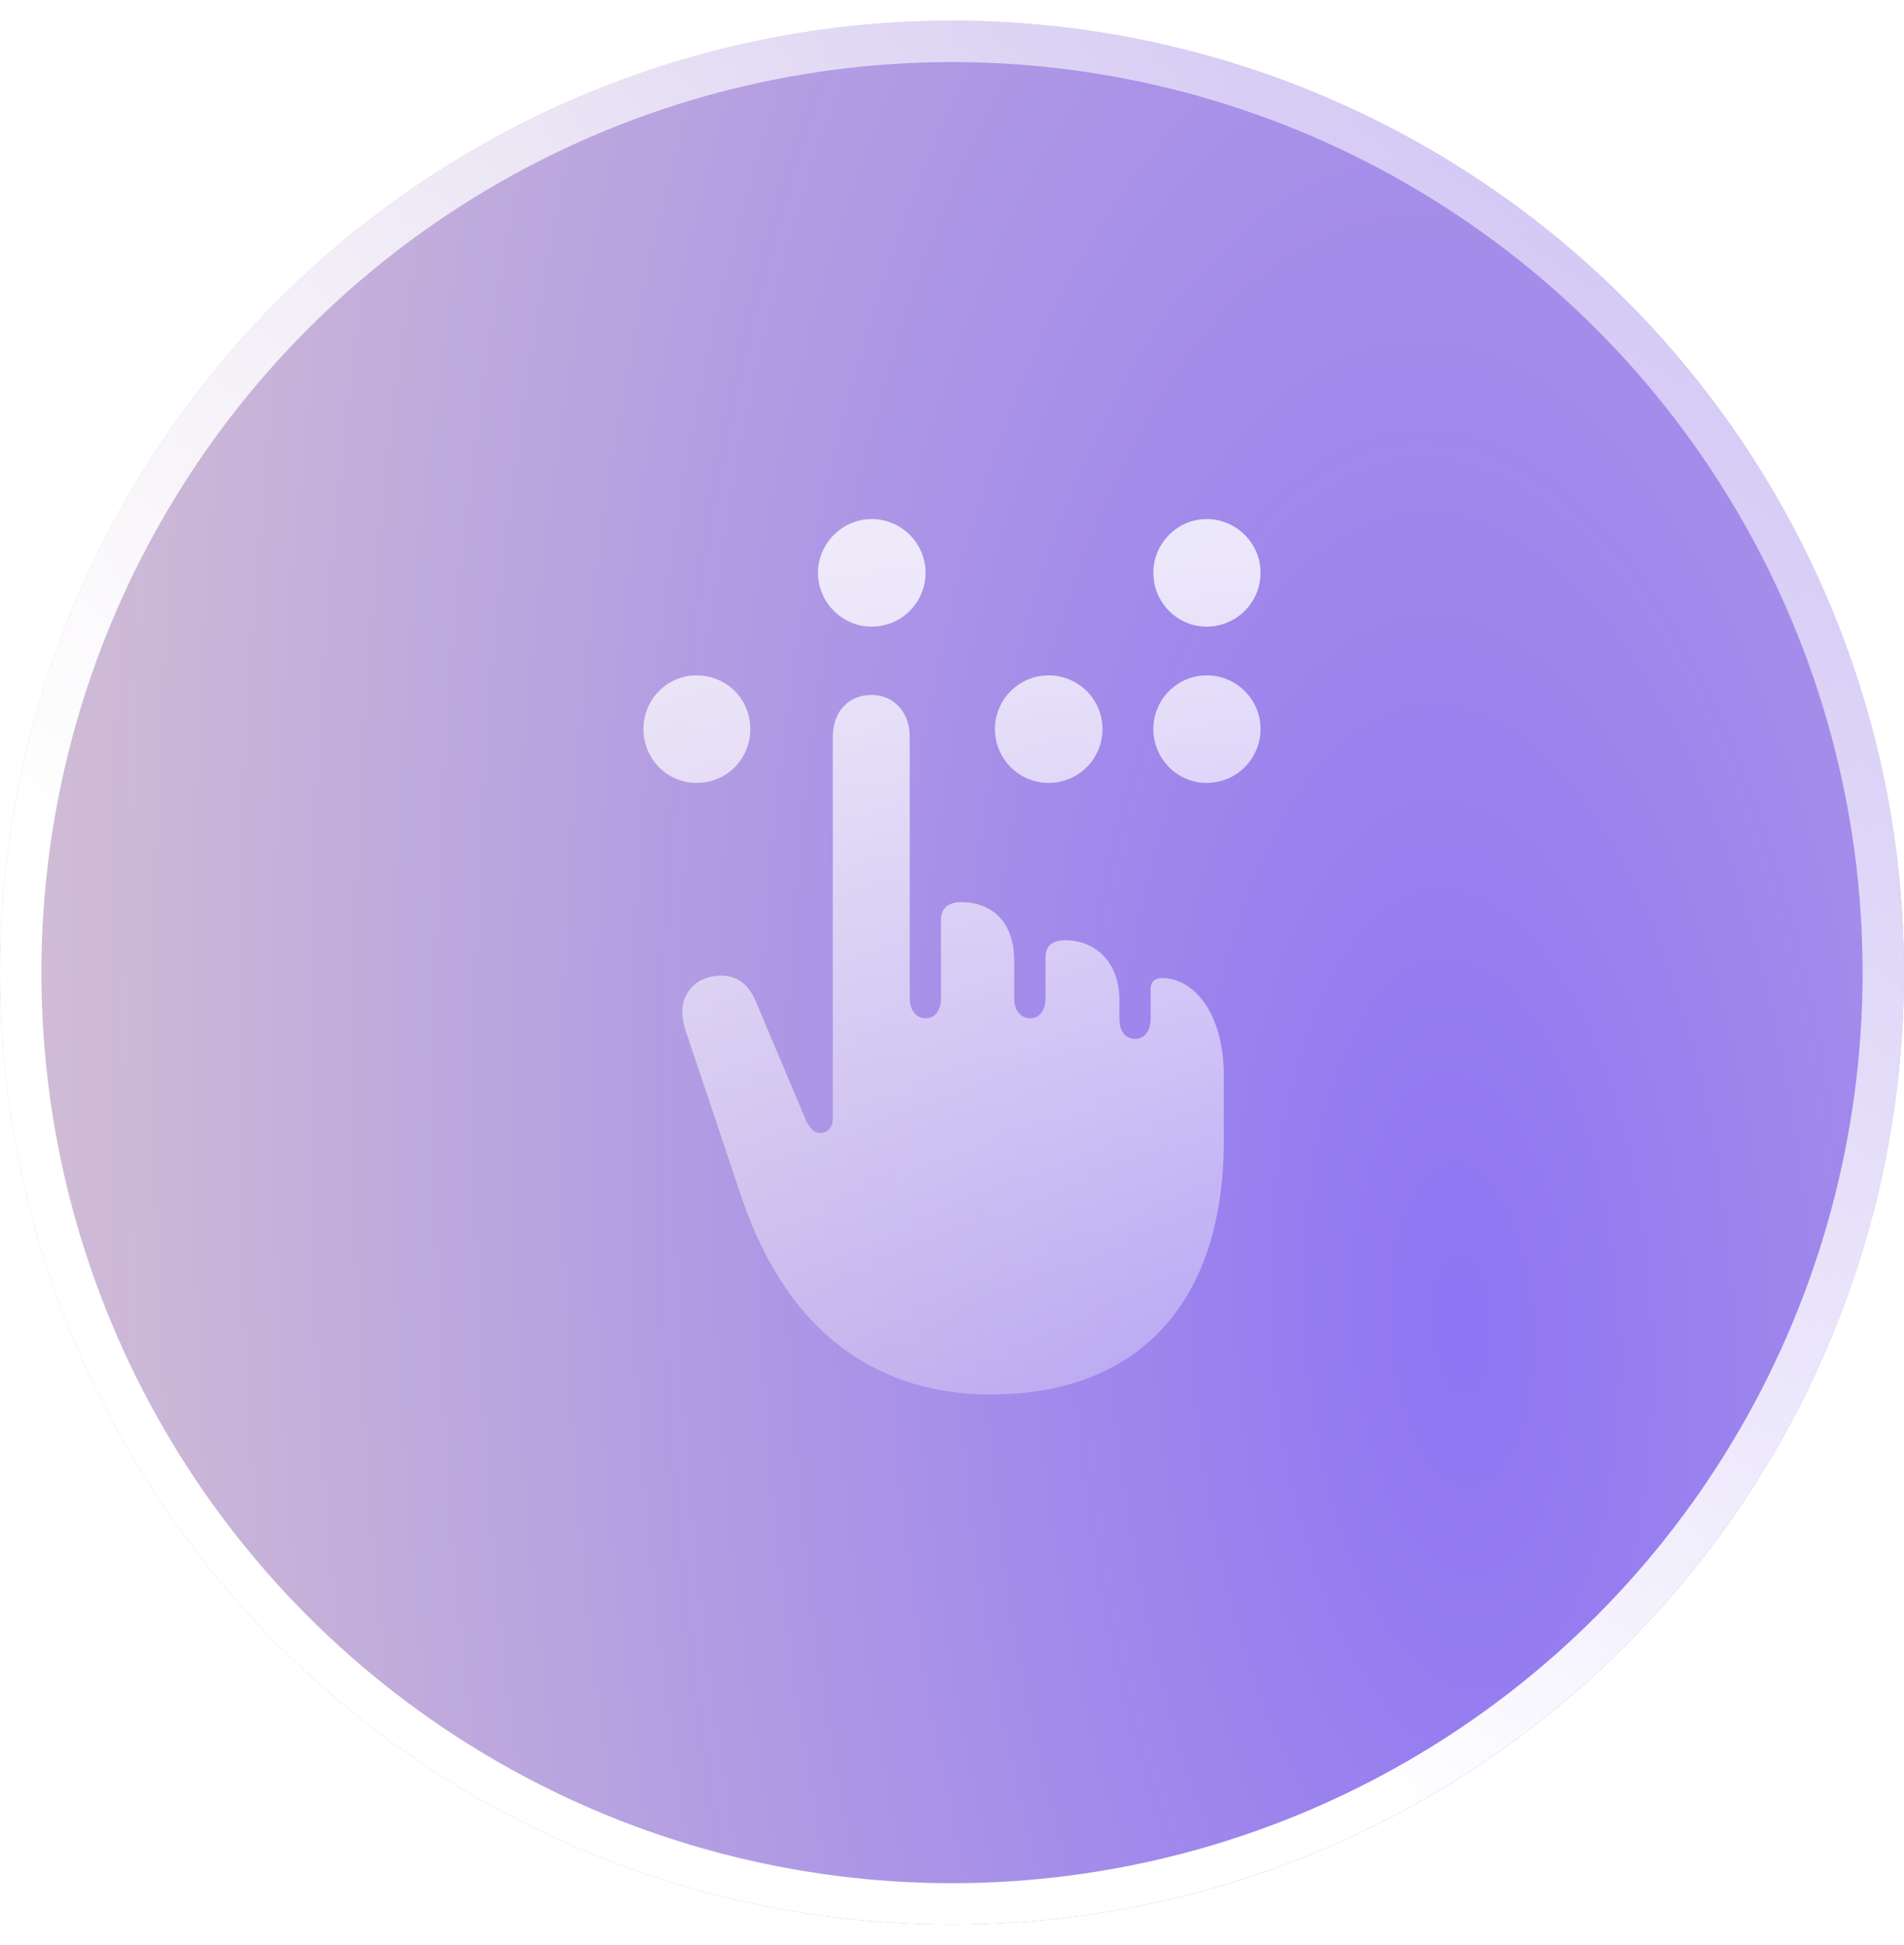 <?xml version="1.0" encoding="UTF-8"?> <svg xmlns="http://www.w3.org/2000/svg" width="46" height="47" viewBox="0 0 46 47" fill="none"><g filter="url(#filter0_b_3562_3343)"><circle cx="23" cy="23.5" r="23" fill="url(#paint0_radial_3562_3343)"></circle><circle cx="23" cy="23.5" r="22.5" stroke="url(#paint1_linear_3562_3343)" style="mix-blend-mode:overlay"></circle></g><path d="M21.058 15.14C20.352 15.14 19.763 14.559 19.763 13.836C19.763 13.131 20.352 12.541 21.058 12.541C21.78 12.541 22.361 13.131 22.361 13.836C22.361 14.559 21.78 15.14 21.058 15.14ZM29.151 15.14C28.445 15.14 27.864 14.559 27.864 13.836C27.864 13.131 28.445 12.541 29.151 12.541C29.873 12.541 30.454 13.131 30.454 13.836C30.454 14.559 29.873 15.14 29.151 15.14ZM16.824 18.916C16.119 18.916 15.546 18.335 15.546 17.613C15.546 16.899 16.119 16.318 16.824 16.318C17.563 16.318 18.127 16.899 18.127 17.613C18.127 18.335 17.563 18.916 16.824 18.916ZM25.332 18.916C24.619 18.916 24.038 18.335 24.038 17.613C24.038 16.899 24.619 16.318 25.332 16.318C26.055 16.318 26.636 16.899 26.636 17.613C26.636 18.335 26.055 18.916 25.332 18.916ZM29.151 18.916C28.445 18.916 27.864 18.335 27.864 17.613C27.864 16.899 28.445 16.318 29.151 16.318C29.873 16.318 30.454 16.899 30.454 17.613C30.454 18.335 29.873 18.916 29.151 18.916ZM23.938 33.692C21.29 33.692 19.057 32.306 17.912 28.919L16.567 24.91C16.525 24.777 16.484 24.619 16.484 24.436C16.484 23.963 16.849 23.573 17.422 23.573C17.795 23.573 18.069 23.756 18.252 24.179L19.472 27.068C19.572 27.292 19.688 27.375 19.829 27.375C19.97 27.375 20.12 27.259 20.12 27.026L20.12 17.804C20.12 17.19 20.502 16.791 21.058 16.791C21.581 16.791 21.979 17.19 21.979 17.804L21.979 24.105C21.979 24.445 22.153 24.602 22.369 24.602C22.568 24.602 22.734 24.445 22.734 24.105L22.734 22.22C22.734 21.946 22.909 21.797 23.224 21.797C23.946 21.797 24.502 22.253 24.502 23.216L24.502 24.105C24.502 24.445 24.677 24.602 24.893 24.602C25.092 24.602 25.258 24.445 25.258 24.105L25.258 23.142C25.258 22.859 25.407 22.718 25.748 22.718C26.486 22.718 27.043 23.283 27.043 24.138L27.043 24.602C27.043 24.943 27.209 25.101 27.424 25.101C27.623 25.101 27.798 24.943 27.798 24.602L27.798 23.897C27.798 23.731 27.889 23.631 28.072 23.631C28.869 23.631 29.566 24.52 29.566 25.98L29.566 27.574C29.566 31.434 27.541 33.692 23.938 33.692Z" fill="url(#paint2_linear_3562_3343)" style="mix-blend-mode:overlay"></path><defs><filter id="filter0_b_3562_3343" x="-10" y="-9.5" width="66" height="66" filterUnits="userSpaceOnUse" color-interpolation-filters="sRGB"><feFlood flood-opacity="0" result="BackgroundImageFix"></feFlood><feGaussianBlur in="BackgroundImageFix" stdDeviation="5"></feGaussianBlur><feComposite in2="SourceAlpha" operator="in" result="effect1_backgroundBlur_3562_3343"></feComposite><feBlend mode="normal" in="SourceGraphic" in2="effect1_backgroundBlur_3562_3343" result="shape"></feBlend></filter><radialGradient id="paint0_radial_3562_3343" cx="0" cy="0" r="1" gradientUnits="userSpaceOnUse" gradientTransform="translate(35.275 31.167) rotate(-92.637) scale(116.561 52.274)"><stop stop-color="#8E75F4"></stop><stop offset="1" stop-color="#F3E2C4"></stop></radialGradient><linearGradient id="paint1_linear_3562_3343" x1="17.394" y1="32.406" x2="37.947" y2="3.296" gradientUnits="userSpaceOnUse"><stop stop-color="white"></stop><stop offset="1" stop-color="white" stop-opacity="0.5"></stop></linearGradient><linearGradient id="paint2_linear_3562_3343" x1="23" y1="13.5" x2="23" y2="33.5" gradientUnits="userSpaceOnUse"><stop stop-color="white" stop-opacity="0.8"></stop><stop offset="1" stop-color="white" stop-opacity="0.3"></stop></linearGradient></defs></svg> 